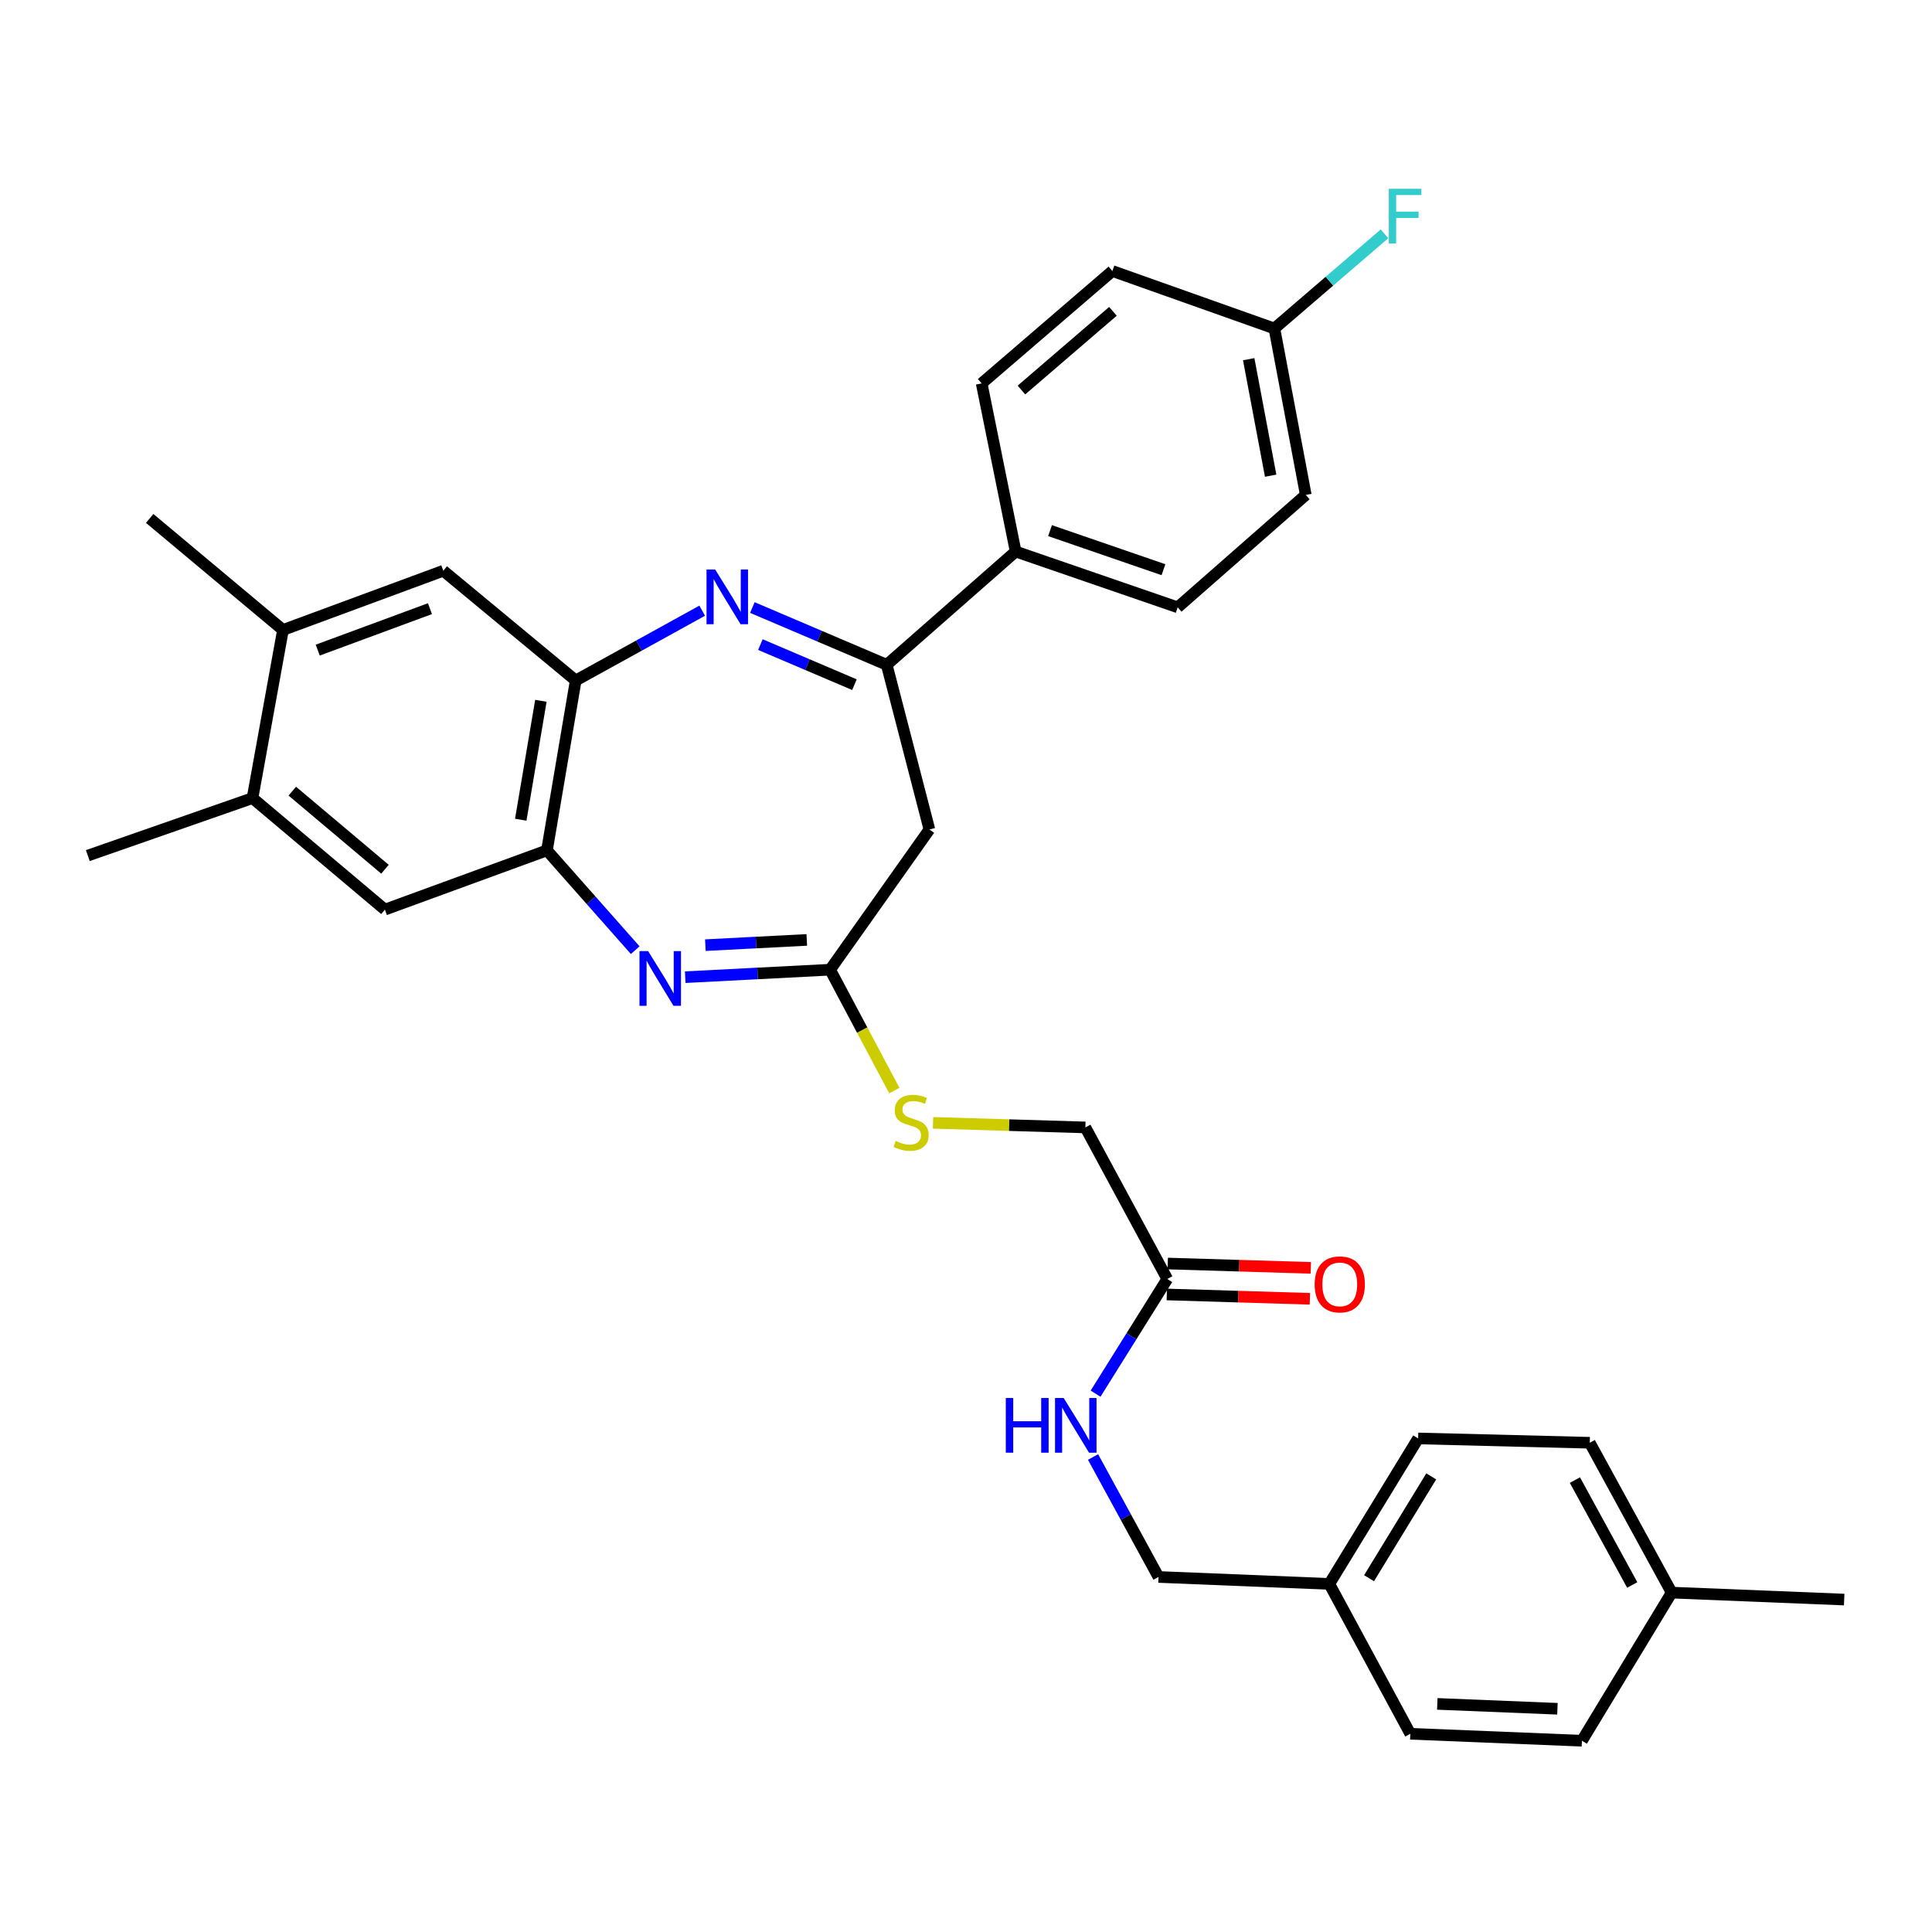 <?xml version='1.0' encoding='iso-8859-1'?>
<svg version='1.1' baseProfile='full'
              xmlns='http://www.w3.org/2000/svg'
                      xmlns:rdkit='http://www.rdkit.org/xml'
                      xmlns:xlink='http://www.w3.org/1999/xlink'
                  xml:space='preserve'
width='1000px' height='1000px' viewBox='0 0 1000 1000'>
<!-- END OF HEADER -->
<rect style='opacity:1.0;fill:#FFFFFF;stroke:none' width='1000' height='1000' x='0' y='0'> </rect>
<path class='bond-1' d='M 389.422,314.458 L 424.195,329.276' style='fill:none;fill-rule:evenodd;stroke:#0000FF;stroke-width:6px;stroke-linecap:butt;stroke-linejoin:miter;stroke-opacity:1' />
<path class='bond-1' d='M 424.195,329.276 L 458.967,344.094' style='fill:none;fill-rule:evenodd;stroke:#000000;stroke-width:6px;stroke-linecap:butt;stroke-linejoin:miter;stroke-opacity:1' />
<path class='bond-1' d='M 393.574,333.64 L 417.915,344.012' style='fill:none;fill-rule:evenodd;stroke:#0000FF;stroke-width:6px;stroke-linecap:butt;stroke-linejoin:miter;stroke-opacity:1' />
<path class='bond-1' d='M 417.915,344.012 L 442.256,354.385' style='fill:none;fill-rule:evenodd;stroke:#000000;stroke-width:6px;stroke-linecap:butt;stroke-linejoin:miter;stroke-opacity:1' />
<path class='bond-2' d='M 363.459,316.089 L 330.723,334.154' style='fill:none;fill-rule:evenodd;stroke:#0000FF;stroke-width:6px;stroke-linecap:butt;stroke-linejoin:miter;stroke-opacity:1' />
<path class='bond-2' d='M 330.723,334.154 L 297.987,352.219' style='fill:none;fill-rule:evenodd;stroke:#000000;stroke-width:6px;stroke-linecap:butt;stroke-linejoin:miter;stroke-opacity:1' />
<path class='bond-0' d='M 328.781,491.807 L 305.94,465.978' style='fill:none;fill-rule:evenodd;stroke:#0000FF;stroke-width:6px;stroke-linecap:butt;stroke-linejoin:miter;stroke-opacity:1' />
<path class='bond-0' d='M 305.94,465.978 L 283.099,440.149' style='fill:none;fill-rule:evenodd;stroke:#000000;stroke-width:6px;stroke-linecap:butt;stroke-linejoin:miter;stroke-opacity:1' />
<path class='bond-32' d='M 354.675,505.786 L 392.169,503.851' style='fill:none;fill-rule:evenodd;stroke:#0000FF;stroke-width:6px;stroke-linecap:butt;stroke-linejoin:miter;stroke-opacity:1' />
<path class='bond-32' d='M 392.169,503.851 L 429.663,501.916' style='fill:none;fill-rule:evenodd;stroke:#000000;stroke-width:6px;stroke-linecap:butt;stroke-linejoin:miter;stroke-opacity:1' />
<path class='bond-32' d='M 365.097,489.209 L 391.343,487.854' style='fill:none;fill-rule:evenodd;stroke:#0000FF;stroke-width:6px;stroke-linecap:butt;stroke-linejoin:miter;stroke-opacity:1' />
<path class='bond-32' d='M 391.343,487.854 L 417.589,486.5' style='fill:none;fill-rule:evenodd;stroke:#000000;stroke-width:6px;stroke-linecap:butt;stroke-linejoin:miter;stroke-opacity:1' />
<path class='bond-5' d='M 458.967,344.094 L 481.063,429.337' style='fill:none;fill-rule:evenodd;stroke:#000000;stroke-width:6px;stroke-linecap:butt;stroke-linejoin:miter;stroke-opacity:1' />
<path class='bond-11' d='M 458.967,344.094 L 525.7,285.468' style='fill:none;fill-rule:evenodd;stroke:#000000;stroke-width:6px;stroke-linecap:butt;stroke-linejoin:miter;stroke-opacity:1' />
<path class='bond-4' d='M 297.987,352.219 L 283.099,440.149' style='fill:none;fill-rule:evenodd;stroke:#000000;stroke-width:6px;stroke-linecap:butt;stroke-linejoin:miter;stroke-opacity:1' />
<path class='bond-4' d='M 279.96,362.734 L 269.539,424.285' style='fill:none;fill-rule:evenodd;stroke:#000000;stroke-width:6px;stroke-linecap:butt;stroke-linejoin:miter;stroke-opacity:1' />
<path class='bond-6' d='M 297.987,352.219 L 229.448,295.417' style='fill:none;fill-rule:evenodd;stroke:#000000;stroke-width:6px;stroke-linecap:butt;stroke-linejoin:miter;stroke-opacity:1' />
<path class='bond-3' d='M 429.663,501.916 L 481.063,429.337' style='fill:none;fill-rule:evenodd;stroke:#000000;stroke-width:6px;stroke-linecap:butt;stroke-linejoin:miter;stroke-opacity:1' />
<path class='bond-12' d='M 429.663,501.916 L 446.285,533.201' style='fill:none;fill-rule:evenodd;stroke:#000000;stroke-width:6px;stroke-linecap:butt;stroke-linejoin:miter;stroke-opacity:1' />
<path class='bond-12' d='M 446.285,533.201 L 462.906,564.486' style='fill:none;fill-rule:evenodd;stroke:#CCCC00;stroke-width:6px;stroke-linecap:butt;stroke-linejoin:miter;stroke-opacity:1' />
<path class='bond-7' d='M 283.099,440.149 L 199.218,470.814' style='fill:none;fill-rule:evenodd;stroke:#000000;stroke-width:6px;stroke-linecap:butt;stroke-linejoin:miter;stroke-opacity:1' />
<path class='bond-9' d='M 229.448,295.417 L 146.466,326.065' style='fill:none;fill-rule:evenodd;stroke:#000000;stroke-width:6px;stroke-linecap:butt;stroke-linejoin:miter;stroke-opacity:1' />
<path class='bond-9' d='M 222.55,315.04 L 164.462,336.494' style='fill:none;fill-rule:evenodd;stroke:#000000;stroke-width:6px;stroke-linecap:butt;stroke-linejoin:miter;stroke-opacity:1' />
<path class='bond-33' d='M 199.218,470.814 L 130.697,413.096' style='fill:none;fill-rule:evenodd;stroke:#000000;stroke-width:6px;stroke-linecap:butt;stroke-linejoin:miter;stroke-opacity:1' />
<path class='bond-33' d='M 199.259,449.906 L 151.294,409.503' style='fill:none;fill-rule:evenodd;stroke:#000000;stroke-width:6px;stroke-linecap:butt;stroke-linejoin:miter;stroke-opacity:1' />
<path class='bond-8' d='M 130.697,413.096 L 146.466,326.065' style='fill:none;fill-rule:evenodd;stroke:#000000;stroke-width:6px;stroke-linecap:butt;stroke-linejoin:miter;stroke-opacity:1' />
<path class='bond-30' d='M 130.697,413.096 L 45.455,442.854' style='fill:none;fill-rule:evenodd;stroke:#000000;stroke-width:6px;stroke-linecap:butt;stroke-linejoin:miter;stroke-opacity:1' />
<path class='bond-29' d='M 146.466,326.065 L 77.473,268.338' style='fill:none;fill-rule:evenodd;stroke:#000000;stroke-width:6px;stroke-linecap:butt;stroke-linejoin:miter;stroke-opacity:1' />
<path class='bond-10' d='M 604.179,662.006 L 561.785,583.554' style='fill:none;fill-rule:evenodd;stroke:#000000;stroke-width:6px;stroke-linecap:butt;stroke-linejoin:miter;stroke-opacity:1' />
<path class='bond-13' d='M 604.179,662.006 L 585.624,691.683' style='fill:none;fill-rule:evenodd;stroke:#000000;stroke-width:6px;stroke-linecap:butt;stroke-linejoin:miter;stroke-opacity:1' />
<path class='bond-13' d='M 585.624,691.683 L 567.069,721.36' style='fill:none;fill-rule:evenodd;stroke:#0000FF;stroke-width:6px;stroke-linecap:butt;stroke-linejoin:miter;stroke-opacity:1' />
<path class='bond-14' d='M 603.937,670.012 L 640.961,671.134' style='fill:none;fill-rule:evenodd;stroke:#000000;stroke-width:6px;stroke-linecap:butt;stroke-linejoin:miter;stroke-opacity:1' />
<path class='bond-14' d='M 640.961,671.134 L 677.986,672.255' style='fill:none;fill-rule:evenodd;stroke:#FF0000;stroke-width:6px;stroke-linecap:butt;stroke-linejoin:miter;stroke-opacity:1' />
<path class='bond-14' d='M 604.422,654.001 L 641.446,655.123' style='fill:none;fill-rule:evenodd;stroke:#000000;stroke-width:6px;stroke-linecap:butt;stroke-linejoin:miter;stroke-opacity:1' />
<path class='bond-14' d='M 641.446,655.123 L 678.471,656.245' style='fill:none;fill-rule:evenodd;stroke:#FF0000;stroke-width:6px;stroke-linecap:butt;stroke-linejoin:miter;stroke-opacity:1' />
<path class='bond-15' d='M 525.7,285.468 L 609.572,314.354' style='fill:none;fill-rule:evenodd;stroke:#000000;stroke-width:6px;stroke-linecap:butt;stroke-linejoin:miter;stroke-opacity:1' />
<path class='bond-15' d='M 543.497,274.656 L 602.207,294.876' style='fill:none;fill-rule:evenodd;stroke:#000000;stroke-width:6px;stroke-linecap:butt;stroke-linejoin:miter;stroke-opacity:1' />
<path class='bond-16' d='M 525.7,285.468 L 508.107,198.455' style='fill:none;fill-rule:evenodd;stroke:#000000;stroke-width:6px;stroke-linecap:butt;stroke-linejoin:miter;stroke-opacity:1' />
<path class='bond-17' d='M 482.931,581.181 L 522.358,582.367' style='fill:none;fill-rule:evenodd;stroke:#CCCC00;stroke-width:6px;stroke-linecap:butt;stroke-linejoin:miter;stroke-opacity:1' />
<path class='bond-17' d='M 522.358,582.367 L 561.785,583.554' style='fill:none;fill-rule:evenodd;stroke:#000000;stroke-width:6px;stroke-linecap:butt;stroke-linejoin:miter;stroke-opacity:1' />
<path class='bond-19' d='M 565.765,754.149 L 582.703,785.191' style='fill:none;fill-rule:evenodd;stroke:#0000FF;stroke-width:6px;stroke-linecap:butt;stroke-linejoin:miter;stroke-opacity:1' />
<path class='bond-19' d='M 582.703,785.191 L 599.641,816.233' style='fill:none;fill-rule:evenodd;stroke:#000000;stroke-width:6px;stroke-linecap:butt;stroke-linejoin:miter;stroke-opacity:1' />
<path class='bond-21' d='M 609.572,314.354 L 675.868,256.165' style='fill:none;fill-rule:evenodd;stroke:#000000;stroke-width:6px;stroke-linecap:butt;stroke-linejoin:miter;stroke-opacity:1' />
<path class='bond-22' d='M 508.107,198.455 L 575.765,140.275' style='fill:none;fill-rule:evenodd;stroke:#000000;stroke-width:6px;stroke-linecap:butt;stroke-linejoin:miter;stroke-opacity:1' />
<path class='bond-22' d='M 528.699,201.873 L 576.06,161.147' style='fill:none;fill-rule:evenodd;stroke:#000000;stroke-width:6px;stroke-linecap:butt;stroke-linejoin:miter;stroke-opacity:1' />
<path class='bond-18' d='M 659.628,170.032 L 575.765,140.275' style='fill:none;fill-rule:evenodd;stroke:#000000;stroke-width:6px;stroke-linecap:butt;stroke-linejoin:miter;stroke-opacity:1' />
<path class='bond-23' d='M 659.628,170.032 L 688.123,145.53' style='fill:none;fill-rule:evenodd;stroke:#000000;stroke-width:6px;stroke-linecap:butt;stroke-linejoin:miter;stroke-opacity:1' />
<path class='bond-23' d='M 688.123,145.53 L 716.618,121.027' style='fill:none;fill-rule:evenodd;stroke:#33CCCC;stroke-width:6px;stroke-linecap:butt;stroke-linejoin:miter;stroke-opacity:1' />
<path class='bond-34' d='M 659.628,170.032 L 675.868,256.165' style='fill:none;fill-rule:evenodd;stroke:#000000;stroke-width:6px;stroke-linecap:butt;stroke-linejoin:miter;stroke-opacity:1' />
<path class='bond-34' d='M 646.323,185.92 L 657.692,246.213' style='fill:none;fill-rule:evenodd;stroke:#000000;stroke-width:6px;stroke-linecap:butt;stroke-linejoin:miter;stroke-opacity:1' />
<path class='bond-20' d='M 599.641,816.233 L 688.051,819.828' style='fill:none;fill-rule:evenodd;stroke:#000000;stroke-width:6px;stroke-linecap:butt;stroke-linejoin:miter;stroke-opacity:1' />
<path class='bond-25' d='M 688.051,819.828 L 729.974,897.399' style='fill:none;fill-rule:evenodd;stroke:#000000;stroke-width:6px;stroke-linecap:butt;stroke-linejoin:miter;stroke-opacity:1' />
<path class='bond-26' d='M 688.051,819.828 L 734.031,744.535' style='fill:none;fill-rule:evenodd;stroke:#000000;stroke-width:6px;stroke-linecap:butt;stroke-linejoin:miter;stroke-opacity:1' />
<path class='bond-26' d='M 708.618,816.882 L 740.805,764.177' style='fill:none;fill-rule:evenodd;stroke:#000000;stroke-width:6px;stroke-linecap:butt;stroke-linejoin:miter;stroke-opacity:1' />
<path class='bond-24' d='M 865.254,824.331 L 822.869,746.777' style='fill:none;fill-rule:evenodd;stroke:#000000;stroke-width:6px;stroke-linecap:butt;stroke-linejoin:miter;stroke-opacity:1' />
<path class='bond-24' d='M 844.841,820.38 L 815.171,766.092' style='fill:none;fill-rule:evenodd;stroke:#000000;stroke-width:6px;stroke-linecap:butt;stroke-linejoin:miter;stroke-opacity:1' />
<path class='bond-31' d='M 865.254,824.331 L 954.545,827.935' style='fill:none;fill-rule:evenodd;stroke:#000000;stroke-width:6px;stroke-linecap:butt;stroke-linejoin:miter;stroke-opacity:1' />
<path class='bond-35' d='M 865.254,824.331 L 818.802,901.003' style='fill:none;fill-rule:evenodd;stroke:#000000;stroke-width:6px;stroke-linecap:butt;stroke-linejoin:miter;stroke-opacity:1' />
<path class='bond-28' d='M 729.974,897.399 L 818.802,901.003' style='fill:none;fill-rule:evenodd;stroke:#000000;stroke-width:6px;stroke-linecap:butt;stroke-linejoin:miter;stroke-opacity:1' />
<path class='bond-28' d='M 743.947,881.935 L 806.127,884.458' style='fill:none;fill-rule:evenodd;stroke:#000000;stroke-width:6px;stroke-linecap:butt;stroke-linejoin:miter;stroke-opacity:1' />
<path class='bond-27' d='M 734.031,744.535 L 822.869,746.777' style='fill:none;fill-rule:evenodd;stroke:#000000;stroke-width:6px;stroke-linecap:butt;stroke-linejoin:miter;stroke-opacity:1' />
<path  class='atom-0' d='M 370.179 294.766
L 379.459 309.766
Q 380.379 311.246, 381.859 313.926
Q 383.339 316.606, 383.419 316.766
L 383.419 294.766
L 387.179 294.766
L 387.179 323.086
L 383.299 323.086
L 373.339 306.686
Q 372.179 304.766, 370.939 302.566
Q 369.739 300.366, 369.379 299.686
L 369.379 323.086
L 365.699 323.086
L 365.699 294.766
L 370.179 294.766
' fill='#0000FF'/>
<path  class='atom-1' d='M 335.474 492.294
L 344.754 507.294
Q 345.674 508.774, 347.154 511.454
Q 348.634 514.134, 348.714 514.294
L 348.714 492.294
L 352.474 492.294
L 352.474 520.614
L 348.594 520.614
L 338.634 504.214
Q 337.474 502.294, 336.234 500.094
Q 335.034 497.894, 334.674 497.214
L 334.674 520.614
L 330.994 520.614
L 330.994 492.294
L 335.474 492.294
' fill='#0000FF'/>
<path  class='atom-13' d='M 463.595 590.56
Q 463.915 590.68, 465.235 591.24
Q 466.555 591.8, 467.995 592.16
Q 469.475 592.48, 470.915 592.48
Q 473.595 592.48, 475.155 591.2
Q 476.715 589.88, 476.715 587.6
Q 476.715 586.04, 475.915 585.08
Q 475.155 584.12, 473.955 583.6
Q 472.755 583.08, 470.755 582.48
Q 468.235 581.72, 466.715 581
Q 465.235 580.28, 464.155 578.76
Q 463.115 577.24, 463.115 574.68
Q 463.115 571.12, 465.515 568.92
Q 467.955 566.72, 472.755 566.72
Q 476.035 566.72, 479.755 568.28
L 478.835 571.36
Q 475.435 569.96, 472.875 569.96
Q 470.115 569.96, 468.595 571.12
Q 467.075 572.24, 467.115 574.2
Q 467.115 575.72, 467.875 576.64
Q 468.675 577.56, 469.795 578.08
Q 470.955 578.6, 472.875 579.2
Q 475.435 580, 476.955 580.8
Q 478.475 581.6, 479.555 583.24
Q 480.675 584.84, 480.675 587.6
Q 480.675 591.52, 478.035 593.64
Q 475.435 595.72, 471.075 595.72
Q 468.555 595.72, 466.635 595.16
Q 464.755 594.64, 462.515 593.72
L 463.595 590.56
' fill='#CCCC00'/>
<path  class='atom-14' d='M 520.599 723.594
L 524.439 723.594
L 524.439 735.634
L 538.919 735.634
L 538.919 723.594
L 542.759 723.594
L 542.759 751.914
L 538.919 751.914
L 538.919 738.834
L 524.439 738.834
L 524.439 751.914
L 520.599 751.914
L 520.599 723.594
' fill='#0000FF'/>
<path  class='atom-14' d='M 550.559 723.594
L 559.839 738.594
Q 560.759 740.074, 562.239 742.754
Q 563.719 745.434, 563.799 745.594
L 563.799 723.594
L 567.559 723.594
L 567.559 751.914
L 563.679 751.914
L 553.719 735.514
Q 552.559 733.594, 551.319 731.394
Q 550.119 729.194, 549.759 728.514
L 549.759 751.914
L 546.079 751.914
L 546.079 723.594
L 550.559 723.594
' fill='#0000FF'/>
<path  class='atom-15' d='M 680.461 664.792
Q 680.461 657.992, 683.821 654.192
Q 687.181 650.392, 693.461 650.392
Q 699.741 650.392, 703.101 654.192
Q 706.461 657.992, 706.461 664.792
Q 706.461 671.672, 703.061 675.592
Q 699.661 679.472, 693.461 679.472
Q 687.221 679.472, 683.821 675.592
Q 680.461 671.712, 680.461 664.792
M 693.461 676.272
Q 697.781 676.272, 700.101 673.392
Q 702.461 670.472, 702.461 664.792
Q 702.461 659.232, 700.101 656.432
Q 697.781 653.592, 693.461 653.592
Q 689.141 653.592, 686.781 656.392
Q 684.461 659.192, 684.461 664.792
Q 684.461 670.512, 686.781 673.392
Q 689.141 676.272, 693.461 676.272
' fill='#FF0000'/>
<path  class='atom-24' d='M 718.848 97.709
L 735.688 97.709
L 735.688 100.949
L 722.648 100.949
L 722.648 109.549
L 734.248 109.549
L 734.248 112.829
L 722.648 112.829
L 722.648 126.029
L 718.848 126.029
L 718.848 97.709
' fill='#33CCCC'/>
</svg>
